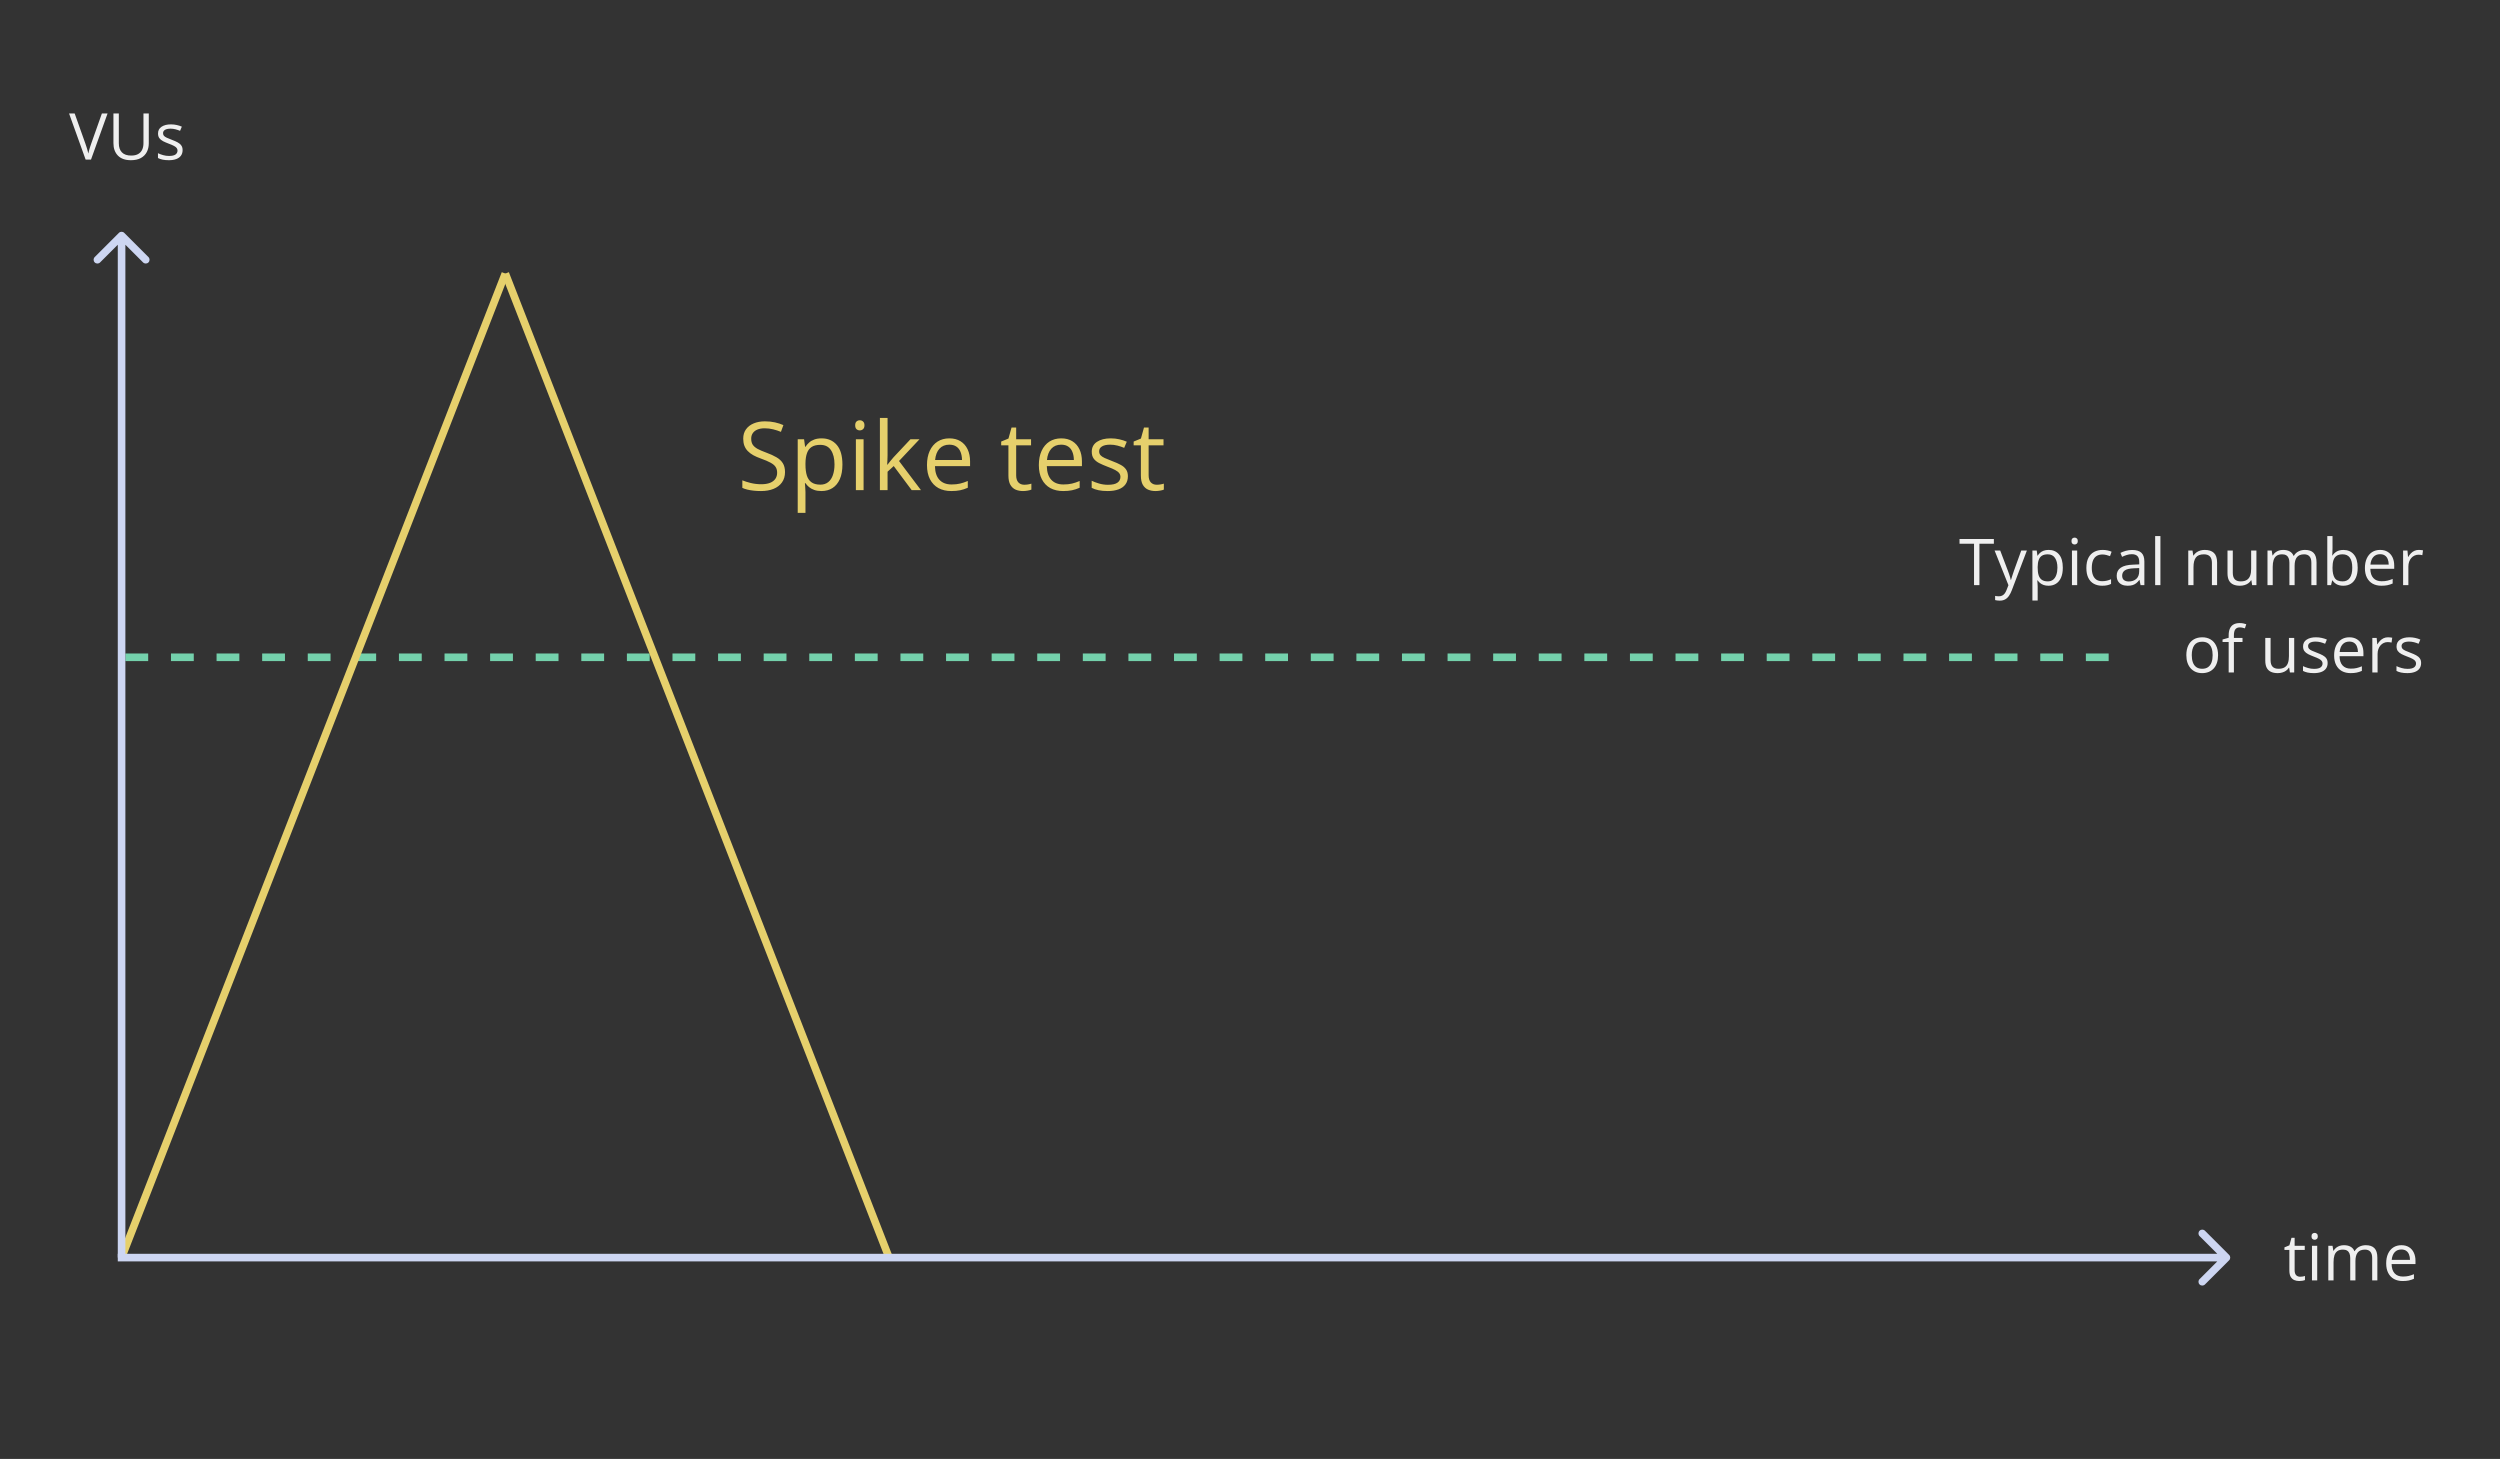 <svg width="658" height="384" viewBox="0 0 658 384" fill="none" xmlns="http://www.w3.org/2000/svg">
<rect x="0" y="0" width="658" height="384" fill="#333333" stroke="none"/>
<path d="M555 173L32 173" stroke="#74D1AC" stroke-width="2" stroke-dasharray="6 6"/>
<path d="M133 72L32 331" stroke="#E6D06C" stroke-width="2"/>
<path d="M133 72L234 331" stroke="#E6D06C" stroke-width="2"/>
<path d="M32.707 61.293C32.317 60.902 31.683 60.902 31.293 61.293L24.929 67.657C24.538 68.047 24.538 68.68 24.929 69.071C25.319 69.462 25.953 69.462 26.343 69.071L32 63.414L37.657 69.071C38.047 69.462 38.681 69.462 39.071 69.071C39.462 68.68 39.462 68.047 39.071 67.657L32.707 61.293ZM32 331L33 331L33 62L32 62L31 62L31 331L32 331Z" fill="#CDD6F2"/>
<path d="M586.707 331.707C587.098 331.317 587.098 330.683 586.707 330.293L580.343 323.929C579.953 323.538 579.319 323.538 578.929 323.929C578.538 324.319 578.538 324.953 578.929 325.343L584.586 331L578.929 336.657C578.538 337.047 578.538 337.681 578.929 338.071C579.319 338.462 579.953 338.462 580.343 338.071L586.707 331.707ZM31 331V332L586 332V331V330L31 330V331Z" fill="#CDD6F2"/>
<path d="M206.616 124.251C206.616 125.309 206.351 126.213 205.822 126.961C205.301 127.702 204.569 128.268 203.625 128.658C202.681 129.049 201.57 129.244 200.292 129.244C199.617 129.244 198.978 129.212 198.376 129.146C197.774 129.081 197.22 128.988 196.716 128.866C196.211 128.744 195.768 128.593 195.385 128.414V126.424C195.996 126.677 196.74 126.913 197.619 127.132C198.498 127.344 199.418 127.45 200.378 127.45C201.273 127.45 202.03 127.332 202.648 127.096C203.267 126.852 203.735 126.506 204.052 126.058C204.378 125.602 204.541 125.057 204.541 124.422C204.541 123.812 204.406 123.303 204.138 122.896C203.869 122.481 203.422 122.107 202.795 121.773C202.176 121.432 201.33 121.069 200.256 120.687C199.499 120.418 198.832 120.125 198.254 119.808C197.676 119.483 197.192 119.116 196.801 118.709C196.411 118.303 196.114 117.831 195.91 117.293C195.715 116.756 195.617 116.142 195.617 115.45C195.617 114.498 195.857 113.684 196.337 113.009C196.826 112.325 197.497 111.804 198.352 111.446C199.214 111.08 200.203 110.897 201.318 110.897C202.27 110.897 203.149 110.986 203.955 111.166C204.768 111.345 205.513 111.585 206.188 111.886L205.542 113.668C204.899 113.399 204.215 113.176 203.491 112.997C202.775 112.818 202.034 112.728 201.269 112.728C200.504 112.728 199.857 112.842 199.328 113.07C198.807 113.29 198.409 113.603 198.132 114.01C197.855 114.417 197.717 114.901 197.717 115.462C197.717 116.089 197.847 116.61 198.107 117.025C198.376 117.44 198.799 117.81 199.377 118.136C199.963 118.453 200.736 118.787 201.696 119.137C202.746 119.519 203.637 119.926 204.37 120.357C205.102 120.781 205.66 121.301 206.042 121.92C206.424 122.53 206.616 123.307 206.616 124.251ZM216.247 115.377C217.915 115.377 219.246 115.951 220.239 117.098C221.232 118.246 221.728 119.971 221.728 122.274C221.728 123.796 221.5 125.073 221.044 126.107C220.589 127.14 219.946 127.922 219.116 128.451C218.294 128.98 217.321 129.244 216.198 129.244C215.49 129.244 214.868 129.151 214.331 128.963C213.793 128.776 213.334 128.524 212.951 128.207C212.569 127.889 212.251 127.543 211.999 127.169H211.853C211.877 127.486 211.905 127.869 211.938 128.316C211.979 128.764 211.999 129.155 211.999 129.488V134.981H209.96V115.621H211.633L211.901 117.599H211.999C212.259 117.192 212.577 116.821 212.951 116.488C213.326 116.146 213.781 115.877 214.318 115.682C214.864 115.479 215.507 115.377 216.247 115.377ZM215.893 117.086C214.965 117.086 214.217 117.265 213.647 117.623C213.085 117.981 212.674 118.518 212.414 119.234C212.154 119.942 212.015 120.833 211.999 121.908V122.298C211.999 123.43 212.121 124.386 212.365 125.167C212.618 125.948 213.028 126.542 213.598 126.949C214.176 127.356 214.949 127.56 215.917 127.56C216.748 127.56 217.439 127.336 217.993 126.888C218.546 126.441 218.957 125.818 219.226 125.021C219.502 124.215 219.641 123.291 219.641 122.25C219.641 120.671 219.331 119.417 218.713 118.49C218.103 117.554 217.163 117.086 215.893 117.086ZM227.294 115.621V129H225.268V115.621H227.294ZM226.306 110.616C226.639 110.616 226.924 110.726 227.16 110.946C227.404 111.157 227.526 111.491 227.526 111.947C227.526 112.394 227.404 112.728 227.16 112.948C226.924 113.167 226.639 113.277 226.306 113.277C225.956 113.277 225.663 113.167 225.427 112.948C225.199 112.728 225.085 112.394 225.085 111.947C225.085 111.491 225.199 111.157 225.427 110.946C225.663 110.726 225.956 110.616 226.306 110.616ZM233.605 110.006V119.869C233.605 120.195 233.593 120.593 233.569 121.065C233.544 121.529 233.524 121.94 233.508 122.298H233.593C233.764 122.087 234.012 121.773 234.338 121.358C234.672 120.943 234.952 120.61 235.18 120.357L239.624 115.621H242.004L236.621 121.334L242.395 129H239.953L235.229 122.665L233.605 124.154V129H231.591V110.006H233.605ZM249.877 115.377C251.017 115.377 251.993 115.629 252.807 116.134C253.621 116.638 254.243 117.346 254.675 118.258C255.106 119.161 255.322 120.219 255.322 121.432V122.689H246.081C246.105 124.26 246.496 125.456 247.253 126.278C248.01 127.1 249.076 127.511 250.451 127.511C251.298 127.511 252.046 127.433 252.697 127.279C253.348 127.124 254.024 126.896 254.724 126.595V128.377C254.048 128.679 253.377 128.898 252.709 129.037C252.05 129.175 251.269 129.244 250.366 129.244C249.08 129.244 247.957 128.984 246.997 128.463C246.044 127.934 245.304 127.161 244.775 126.144C244.246 125.126 243.981 123.881 243.981 122.408C243.981 120.968 244.222 119.723 244.702 118.673C245.19 117.615 245.874 116.801 246.752 116.231C247.639 115.662 248.681 115.377 249.877 115.377ZM249.853 117.037C248.771 117.037 247.908 117.391 247.265 118.099C246.622 118.807 246.24 119.796 246.118 121.065H253.198C253.19 120.268 253.063 119.568 252.819 118.966C252.583 118.355 252.221 117.883 251.733 117.55C251.245 117.208 250.618 117.037 249.853 117.037ZM269.58 127.584C269.913 127.584 270.255 127.556 270.605 127.499C270.955 127.442 271.24 127.372 271.459 127.291V128.866C271.223 128.972 270.894 129.061 270.471 129.134C270.056 129.208 269.649 129.244 269.25 129.244C268.542 129.244 267.899 129.122 267.321 128.878C266.743 128.626 266.28 128.202 265.93 127.608C265.588 127.014 265.417 126.192 265.417 125.143V117.208H263.513V116.219L265.429 115.426L266.235 112.521H267.456V115.621H271.374V117.208H267.456V125.082C267.456 125.92 267.647 126.546 268.029 126.961C268.42 127.376 268.937 127.584 269.58 127.584ZM279.321 115.377C280.46 115.377 281.437 115.629 282.25 116.134C283.064 116.638 283.687 117.346 284.118 118.258C284.549 119.161 284.765 120.219 284.765 121.432V122.689H275.524C275.549 124.26 275.939 125.456 276.696 126.278C277.453 127.1 278.519 127.511 279.895 127.511C280.741 127.511 281.49 127.433 282.141 127.279C282.792 127.124 283.467 126.896 284.167 126.595V128.377C283.492 128.679 282.82 128.898 282.153 129.037C281.494 129.175 280.712 129.244 279.809 129.244C278.523 129.244 277.4 128.984 276.44 128.463C275.488 127.934 274.747 127.161 274.218 126.144C273.689 125.126 273.425 123.881 273.425 122.408C273.425 120.968 273.665 119.723 274.145 118.673C274.633 117.615 275.317 116.801 276.196 116.231C277.083 115.662 278.125 115.377 279.321 115.377ZM279.296 117.037C278.214 117.037 277.351 117.391 276.708 118.099C276.066 118.807 275.683 119.796 275.561 121.065H282.641C282.633 120.268 282.507 119.568 282.263 118.966C282.027 118.355 281.665 117.883 281.176 117.55C280.688 117.208 280.061 117.037 279.296 117.037ZM296.862 125.338C296.862 126.192 296.647 126.913 296.215 127.499C295.792 128.076 295.182 128.512 294.384 128.805C293.595 129.098 292.651 129.244 291.552 129.244C290.616 129.244 289.807 129.171 289.123 129.024C288.439 128.878 287.841 128.67 287.329 128.402V126.534C287.874 126.803 288.525 127.047 289.282 127.267C290.039 127.486 290.812 127.596 291.601 127.596C292.757 127.596 293.595 127.409 294.116 127.035C294.637 126.66 294.897 126.152 294.897 125.509C294.897 125.143 294.791 124.821 294.58 124.544C294.376 124.26 294.03 123.987 293.542 123.727C293.054 123.458 292.378 123.165 291.516 122.848C290.661 122.522 289.921 122.201 289.294 121.883C288.675 121.558 288.195 121.163 287.854 120.699C287.52 120.235 287.353 119.633 287.353 118.893C287.353 117.761 287.809 116.895 288.72 116.292C289.64 115.682 290.844 115.377 292.333 115.377C293.139 115.377 293.892 115.458 294.592 115.621C295.3 115.776 295.959 115.987 296.569 116.256L295.886 117.879C295.332 117.643 294.742 117.444 294.116 117.281C293.489 117.118 292.85 117.037 292.199 117.037C291.263 117.037 290.543 117.192 290.039 117.501C289.542 117.81 289.294 118.233 289.294 118.771C289.294 119.186 289.408 119.527 289.636 119.796C289.872 120.064 290.246 120.317 290.759 120.553C291.271 120.789 291.947 121.065 292.785 121.383C293.623 121.692 294.348 122.014 294.958 122.347C295.568 122.673 296.036 123.071 296.362 123.543C296.695 124.007 296.862 124.605 296.862 125.338ZM304.443 127.584C304.777 127.584 305.118 127.556 305.468 127.499C305.818 127.442 306.103 127.372 306.323 127.291V128.866C306.087 128.972 305.757 129.061 305.334 129.134C304.919 129.208 304.512 129.244 304.113 129.244C303.405 129.244 302.762 129.122 302.185 128.878C301.607 128.626 301.143 128.202 300.793 127.608C300.451 127.014 300.28 126.192 300.28 125.143V117.208H298.376V116.219L300.292 115.426L301.098 112.521H302.319V115.621H306.237V117.208H302.319V125.082C302.319 125.92 302.51 126.546 302.893 126.961C303.283 127.376 303.8 127.584 304.443 127.584Z" fill="#E6D06C"/>
<path d="M28.312 29.864L23.954 42H22.535L18.177 29.864H19.654L22.493 37.858C22.609 38.179 22.712 38.486 22.8 38.779C22.894 39.073 22.977 39.355 23.049 39.626C23.121 39.897 23.185 40.16 23.24 40.415C23.296 40.16 23.359 39.897 23.431 39.626C23.503 39.349 23.586 39.064 23.68 38.771C23.774 38.472 23.879 38.16 23.996 37.833L26.818 29.864H28.312ZM39.161 29.864V37.717C39.161 38.575 38.987 39.338 38.638 40.008C38.295 40.677 37.775 41.206 37.078 41.593C36.38 41.975 35.506 42.166 34.455 42.166C32.955 42.166 31.812 41.759 31.026 40.946C30.246 40.132 29.856 39.045 29.856 37.684V29.864H31.275V37.725C31.275 38.754 31.547 39.548 32.089 40.107C32.637 40.666 33.453 40.946 34.538 40.946C35.279 40.946 35.885 40.813 36.355 40.547C36.831 40.276 37.183 39.9 37.41 39.419C37.642 38.931 37.758 38.37 37.758 37.733V29.864H39.161ZM48.06 39.51C48.06 40.091 47.913 40.581 47.62 40.979C47.332 41.372 46.917 41.668 46.374 41.867C45.838 42.066 45.196 42.166 44.449 42.166C43.812 42.166 43.262 42.116 42.797 42.017C42.332 41.917 41.925 41.776 41.577 41.593V40.323C41.947 40.506 42.39 40.672 42.905 40.821C43.419 40.971 43.945 41.045 44.482 41.045C45.268 41.045 45.838 40.918 46.192 40.664C46.546 40.409 46.723 40.063 46.723 39.626C46.723 39.377 46.651 39.158 46.507 38.97C46.369 38.776 46.134 38.591 45.802 38.414C45.47 38.231 45.01 38.032 44.424 37.816C43.843 37.595 43.339 37.377 42.913 37.161C42.492 36.939 42.166 36.671 41.934 36.355C41.707 36.04 41.593 35.63 41.593 35.127C41.593 34.358 41.903 33.768 42.523 33.359C43.148 32.944 43.967 32.736 44.98 32.736C45.528 32.736 46.04 32.792 46.516 32.902C46.997 33.008 47.445 33.151 47.86 33.334L47.395 34.438C47.019 34.278 46.618 34.142 46.192 34.031C45.766 33.921 45.331 33.865 44.889 33.865C44.252 33.865 43.763 33.97 43.419 34.181C43.082 34.391 42.913 34.679 42.913 35.044C42.913 35.326 42.991 35.559 43.145 35.741C43.306 35.924 43.56 36.095 43.909 36.256C44.258 36.416 44.717 36.605 45.287 36.82C45.857 37.031 46.35 37.249 46.765 37.476C47.18 37.697 47.498 37.969 47.719 38.29C47.946 38.605 48.06 39.012 48.06 39.51Z" fill="#EFEFEF"/>
<path d="M605.391 336.037C605.618 336.037 605.85 336.018 606.088 335.979C606.326 335.94 606.52 335.893 606.669 335.838V336.909C606.509 336.981 606.285 337.042 605.997 337.091C605.715 337.141 605.438 337.166 605.167 337.166C604.686 337.166 604.248 337.083 603.855 336.917C603.463 336.745 603.147 336.458 602.909 336.054C602.677 335.65 602.561 335.091 602.561 334.377V328.981H601.266V328.309L602.569 327.77L603.117 325.794H603.947V327.902H606.611V328.981H603.947V334.335C603.947 334.905 604.077 335.332 604.337 335.614C604.603 335.896 604.954 336.037 605.391 336.037ZM609.89 327.902V337H608.512V327.902H609.89ZM609.218 324.499C609.445 324.499 609.638 324.574 609.799 324.723C609.965 324.867 610.048 325.094 610.048 325.404C610.048 325.708 609.965 325.935 609.799 326.084C609.638 326.234 609.445 326.309 609.218 326.309C608.98 326.309 608.781 326.234 608.62 326.084C608.465 325.935 608.388 325.708 608.388 325.404C608.388 325.094 608.465 324.867 608.62 324.723C608.781 324.574 608.98 324.499 609.218 324.499ZM622.69 327.736C623.692 327.736 624.447 327.999 624.956 328.525C625.465 329.045 625.72 329.883 625.72 331.04V337H624.358V331.106C624.358 330.37 624.198 329.82 623.877 329.455C623.562 329.084 623.091 328.898 622.466 328.898C621.586 328.898 620.947 329.153 620.548 329.662C620.15 330.171 619.951 330.921 619.951 331.912V337H618.581V331.106C618.581 330.614 618.509 330.204 618.365 329.878C618.227 329.551 618.017 329.308 617.734 329.147C617.458 328.981 617.106 328.898 616.68 328.898C616.077 328.898 615.593 329.023 615.228 329.272C614.862 329.521 614.597 329.892 614.431 330.384C614.27 330.871 614.19 331.472 614.19 332.186V337H612.812V327.902H613.924L614.132 329.189H614.207C614.389 328.874 614.619 328.608 614.896 328.392C615.172 328.176 615.482 328.013 615.825 327.902C616.168 327.792 616.534 327.736 616.921 327.736C617.613 327.736 618.191 327.866 618.656 328.126C619.126 328.381 619.466 328.771 619.677 329.297H619.751C620.05 328.771 620.46 328.381 620.98 328.126C621.5 327.866 622.07 327.736 622.69 327.736ZM632.053 327.736C632.828 327.736 633.492 327.908 634.045 328.251C634.599 328.594 635.022 329.076 635.315 329.695C635.609 330.31 635.755 331.029 635.755 331.854V332.708H629.472C629.488 333.777 629.754 334.59 630.269 335.149C630.783 335.708 631.508 335.987 632.443 335.987C633.019 335.987 633.528 335.935 633.971 335.83C634.413 335.724 634.873 335.569 635.349 335.365V336.577C634.889 336.781 634.433 336.931 633.979 337.025C633.531 337.119 633 337.166 632.385 337.166C631.511 337.166 630.747 336.989 630.094 336.635C629.447 336.275 628.943 335.749 628.583 335.058C628.224 334.366 628.044 333.519 628.044 332.518C628.044 331.538 628.207 330.691 628.534 329.978C628.866 329.258 629.331 328.705 629.928 328.317C630.531 327.93 631.24 327.736 632.053 327.736ZM632.037 328.865C631.301 328.865 630.714 329.106 630.277 329.587C629.84 330.069 629.58 330.741 629.497 331.604H634.311C634.306 331.062 634.22 330.586 634.054 330.177C633.893 329.762 633.647 329.441 633.315 329.214C632.983 328.981 632.557 328.865 632.037 328.865Z" fill="#EFEFEF"/>
<path d="M520.984 154H519.564V143.109H515.746V141.864H524.786V143.109H520.984V154ZM524.977 144.902H526.454L528.463 150.182C528.579 150.492 528.687 150.79 528.787 151.078C528.886 151.36 528.975 151.632 529.052 151.892C529.13 152.152 529.191 152.403 529.235 152.647H529.293C529.37 152.37 529.481 152.008 529.625 151.56C529.769 151.106 529.924 150.644 530.09 150.173L531.991 144.902H533.477L529.517 155.336C529.307 155.895 529.061 156.382 528.778 156.797C528.502 157.212 528.164 157.531 527.766 157.752C527.367 157.979 526.886 158.092 526.321 158.092C526.061 158.092 525.832 158.076 525.632 158.042C525.433 158.015 525.262 157.982 525.118 157.943V156.839C525.239 156.867 525.386 156.891 525.558 156.914C525.735 156.936 525.917 156.947 526.105 156.947C526.449 156.947 526.745 156.88 526.994 156.748C527.248 156.62 527.467 156.432 527.649 156.183C527.832 155.934 527.99 155.638 528.123 155.295L528.621 154.017L524.977 144.902ZM539.204 144.736C540.339 144.736 541.243 145.126 541.918 145.907C542.594 146.687 542.931 147.86 542.931 149.426C542.931 150.461 542.776 151.33 542.466 152.033C542.156 152.736 541.719 153.267 541.155 153.626C540.596 153.986 539.935 154.166 539.171 154.166C538.689 154.166 538.266 154.102 537.901 153.975C537.536 153.848 537.223 153.676 536.963 153.46C536.703 153.245 536.487 153.009 536.315 152.755H536.216C536.232 152.971 536.252 153.231 536.274 153.535C536.302 153.84 536.315 154.105 536.315 154.332V158.067H534.929V144.902H536.066L536.249 146.247H536.315C536.493 145.97 536.708 145.719 536.963 145.492C537.217 145.259 537.527 145.077 537.893 144.944C538.263 144.806 538.701 144.736 539.204 144.736ZM538.963 145.898C538.333 145.898 537.823 146.02 537.436 146.264C537.054 146.507 536.775 146.872 536.598 147.359C536.421 147.841 536.326 148.447 536.315 149.177V149.443C536.315 150.212 536.398 150.862 536.564 151.394C536.736 151.925 537.015 152.329 537.403 152.605C537.796 152.882 538.321 153.021 538.98 153.021C539.544 153.021 540.015 152.868 540.391 152.564C540.767 152.26 541.047 151.836 541.229 151.294C541.418 150.746 541.512 150.118 541.512 149.41C541.512 148.336 541.301 147.484 540.881 146.853C540.466 146.217 539.827 145.898 538.963 145.898ZM546.716 144.902V154H545.338V144.902H546.716ZM546.044 141.499C546.271 141.499 546.465 141.574 546.625 141.723C546.791 141.867 546.874 142.094 546.874 142.404C546.874 142.708 546.791 142.935 546.625 143.084C546.465 143.234 546.271 143.309 546.044 143.309C545.806 143.309 545.607 143.234 545.446 143.084C545.291 142.935 545.214 142.708 545.214 142.404C545.214 142.094 545.291 141.867 545.446 141.723C545.607 141.574 545.806 141.499 546.044 141.499ZM553.282 154.166C552.463 154.166 551.741 153.997 551.116 153.66C550.49 153.322 550.003 152.807 549.655 152.116C549.306 151.424 549.132 150.552 549.132 149.501C549.132 148.4 549.314 147.5 549.68 146.803C550.05 146.1 550.56 145.58 551.207 145.243C551.854 144.905 552.59 144.736 553.415 144.736C553.869 144.736 554.306 144.783 554.727 144.877C555.153 144.966 555.501 145.079 555.772 145.218L555.357 146.372C555.081 146.261 554.76 146.161 554.395 146.073C554.035 145.984 553.697 145.94 553.382 145.94C552.751 145.94 552.225 146.076 551.805 146.347C551.39 146.618 551.077 147.016 550.867 147.542C550.662 148.068 550.56 148.715 550.56 149.484C550.56 150.22 550.659 150.848 550.858 151.369C551.063 151.889 551.365 152.287 551.763 152.564C552.167 152.835 552.671 152.971 553.274 152.971C553.755 152.971 554.19 152.921 554.577 152.821C554.965 152.716 555.316 152.594 555.631 152.456V153.685C555.327 153.84 554.987 153.958 554.61 154.042C554.24 154.125 553.797 154.166 553.282 154.166ZM561.193 144.753C562.278 144.753 563.083 144.996 563.608 145.483C564.134 145.97 564.397 146.748 564.397 147.816V154H563.393L563.127 152.655H563.061C562.806 152.987 562.54 153.267 562.264 153.494C561.987 153.715 561.666 153.884 561.301 154C560.941 154.111 560.498 154.166 559.973 154.166C559.419 154.166 558.927 154.069 558.495 153.875C558.069 153.682 557.731 153.389 557.482 152.996C557.239 152.603 557.117 152.105 557.117 151.501C557.117 150.594 557.477 149.897 558.196 149.41C558.916 148.923 560.011 148.657 561.483 148.613L563.052 148.546V147.99C563.052 147.204 562.883 146.654 562.546 146.338C562.208 146.023 561.732 145.865 561.118 145.865C560.642 145.865 560.188 145.934 559.757 146.073C559.325 146.211 558.916 146.374 558.528 146.562L558.105 145.517C558.514 145.306 558.985 145.126 559.516 144.977C560.047 144.828 560.606 144.753 561.193 144.753ZM563.036 149.518L561.649 149.576C560.515 149.62 559.715 149.805 559.25 150.132C558.786 150.458 558.553 150.92 558.553 151.518C558.553 152.038 558.711 152.423 559.026 152.672C559.342 152.921 559.76 153.045 560.28 153.045C561.088 153.045 561.749 152.821 562.264 152.373C562.778 151.925 563.036 151.252 563.036 150.356V149.518ZM568.622 154H567.236V141.084H568.622V154ZM580.26 144.736C581.339 144.736 582.155 145.002 582.708 145.533C583.262 146.059 583.539 146.906 583.539 148.073V154H582.177V148.165C582.177 147.406 582.003 146.839 581.654 146.463C581.311 146.087 580.783 145.898 580.069 145.898C579.062 145.898 578.353 146.183 577.944 146.753C577.534 147.323 577.33 148.151 577.33 149.235V154H575.952V144.902H577.064L577.271 146.214H577.346C577.54 145.893 577.786 145.625 578.085 145.409C578.384 145.187 578.719 145.021 579.089 144.911C579.46 144.794 579.85 144.736 580.26 144.736ZM593.89 144.902V154H592.761L592.562 152.722H592.487C592.299 153.037 592.055 153.303 591.756 153.519C591.458 153.734 591.12 153.895 590.744 154C590.373 154.111 589.977 154.166 589.557 154.166C588.837 154.166 588.234 154.05 587.747 153.817C587.26 153.585 586.892 153.225 586.643 152.738C586.4 152.251 586.278 151.626 586.278 150.862V144.902H587.672V150.763C587.672 151.521 587.844 152.088 588.187 152.464C588.53 152.835 589.053 153.021 589.756 153.021C590.431 153.021 590.968 152.893 591.366 152.639C591.77 152.384 592.061 152.011 592.238 151.518C592.415 151.02 592.503 150.411 592.503 149.692V144.902H593.89ZM606.681 144.736C607.683 144.736 608.438 144.999 608.947 145.525C609.456 146.045 609.711 146.883 609.711 148.04V154H608.35V148.106C608.35 147.37 608.189 146.82 607.868 146.455C607.553 146.084 607.082 145.898 606.457 145.898C605.577 145.898 604.938 146.153 604.54 146.662C604.141 147.171 603.942 147.921 603.942 148.912V154H602.572V148.106C602.572 147.614 602.5 147.204 602.356 146.878C602.218 146.551 602.008 146.308 601.726 146.147C601.449 145.981 601.097 145.898 600.671 145.898C600.068 145.898 599.584 146.023 599.219 146.272C598.854 146.521 598.588 146.892 598.422 147.384C598.261 147.871 598.181 148.472 598.181 149.186V154H596.803V144.902H597.916L598.123 146.189H598.198C598.38 145.874 598.61 145.608 598.887 145.392C599.163 145.176 599.473 145.013 599.816 144.902C600.16 144.792 600.525 144.736 600.912 144.736C601.604 144.736 602.182 144.866 602.647 145.126C603.117 145.381 603.458 145.771 603.668 146.297H603.743C604.042 145.771 604.451 145.381 604.971 145.126C605.491 144.866 606.061 144.736 606.681 144.736ZM613.919 141.084V144.313C613.919 144.684 613.908 145.043 613.886 145.392C613.87 145.741 613.856 146.012 613.845 146.206H613.919C614.168 145.796 614.528 145.45 614.999 145.168C615.469 144.886 616.069 144.745 616.8 144.745C617.94 144.745 618.847 145.14 619.522 145.932C620.203 146.717 620.543 147.888 620.543 149.443C620.543 150.467 620.389 151.33 620.079 152.033C619.769 152.736 619.332 153.267 618.767 153.626C618.203 153.986 617.536 154.166 616.767 154.166C616.047 154.166 615.455 154.033 614.99 153.768C614.531 153.496 614.177 153.167 613.928 152.78H613.82L613.538 154H612.542V141.084H613.919ZM616.576 145.898C615.917 145.898 615.394 146.028 615.007 146.289C614.619 146.543 614.34 146.931 614.168 147.451C614.002 147.965 613.919 148.618 613.919 149.41V149.484C613.919 150.63 614.11 151.507 614.492 152.116C614.874 152.719 615.569 153.021 616.576 153.021C617.422 153.021 618.056 152.711 618.477 152.091C618.903 151.471 619.116 150.586 619.116 149.435C619.116 148.261 618.905 147.379 618.485 146.787C618.07 146.194 617.433 145.898 616.576 145.898ZM626.454 144.736C627.228 144.736 627.892 144.908 628.446 145.251C628.999 145.594 629.423 146.076 629.716 146.695C630.009 147.31 630.156 148.029 630.156 148.854V149.708H623.872C623.889 150.777 624.154 151.59 624.669 152.149C625.184 152.708 625.909 152.987 626.844 152.987C627.419 152.987 627.928 152.935 628.371 152.83C628.814 152.724 629.273 152.569 629.749 152.365V153.577C629.29 153.781 628.833 153.931 628.379 154.025C627.931 154.119 627.4 154.166 626.786 154.166C625.911 154.166 625.148 153.989 624.495 153.635C623.847 153.275 623.344 152.749 622.984 152.058C622.624 151.366 622.444 150.519 622.444 149.518C622.444 148.538 622.608 147.691 622.934 146.978C623.266 146.258 623.731 145.705 624.329 145.317C624.932 144.93 625.64 144.736 626.454 144.736ZM626.437 145.865C625.701 145.865 625.114 146.106 624.677 146.587C624.24 147.069 623.98 147.741 623.897 148.604H628.711C628.706 148.062 628.62 147.586 628.454 147.177C628.294 146.762 628.047 146.441 627.715 146.214C627.383 145.981 626.957 145.865 626.437 145.865ZM636.63 144.736C636.813 144.736 637.004 144.747 637.203 144.77C637.402 144.786 637.579 144.811 637.734 144.844L637.56 146.123C637.411 146.084 637.245 146.053 637.062 146.031C636.879 146.009 636.708 145.998 636.547 145.998C636.182 145.998 635.836 146.073 635.51 146.222C635.189 146.366 634.907 146.576 634.663 146.853C634.42 147.124 634.229 147.453 634.09 147.841C633.952 148.223 633.883 148.649 633.883 149.119V154H632.497V144.902H633.642L633.792 146.579H633.85C634.038 146.242 634.265 145.934 634.53 145.658C634.796 145.375 635.103 145.151 635.452 144.985C635.806 144.819 636.199 144.736 636.63 144.736ZM583.796 172.435C583.796 173.182 583.699 173.848 583.505 174.435C583.312 175.022 583.032 175.517 582.667 175.921C582.302 176.325 581.859 176.635 581.339 176.851C580.824 177.061 580.24 177.166 579.587 177.166C578.979 177.166 578.42 177.061 577.911 176.851C577.407 176.635 576.97 176.325 576.599 175.921C576.234 175.517 575.949 175.022 575.744 174.435C575.545 173.848 575.445 173.182 575.445 172.435C575.445 171.438 575.614 170.592 575.952 169.895C576.289 169.192 576.771 168.658 577.396 168.292C578.027 167.922 578.777 167.736 579.646 167.736C580.476 167.736 581.201 167.922 581.82 168.292C582.446 168.663 582.93 169.2 583.273 169.903C583.622 170.6 583.796 171.444 583.796 172.435ZM576.873 172.435C576.873 173.165 576.97 173.799 577.164 174.335C577.357 174.872 577.656 175.287 578.06 175.581C578.464 175.874 578.984 176.021 579.621 176.021C580.251 176.021 580.769 175.874 581.173 175.581C581.582 175.287 581.884 174.872 582.078 174.335C582.271 173.799 582.368 173.165 582.368 172.435C582.368 171.71 582.271 171.084 582.078 170.559C581.884 170.027 581.585 169.618 581.181 169.33C580.777 169.042 580.254 168.898 579.612 168.898C578.666 168.898 577.972 169.211 577.529 169.836C577.092 170.462 576.873 171.328 576.873 172.435ZM590.229 168.981H587.963V177H586.585V168.981H584.975V168.317L586.585 167.861V167.255C586.585 166.491 586.698 165.871 586.925 165.396C587.152 164.914 587.481 164.56 587.913 164.333C588.345 164.106 588.87 163.993 589.49 163.993C589.839 163.993 590.157 164.023 590.445 164.084C590.738 164.145 590.995 164.214 591.217 164.292L590.86 165.379C590.672 165.318 590.459 165.263 590.221 165.213C589.988 165.158 589.75 165.13 589.507 165.13C588.981 165.13 588.591 165.301 588.336 165.645C588.087 165.982 587.963 166.513 587.963 167.238V167.902H590.229V168.981ZM603.834 167.902V177H602.705L602.506 175.722H602.431C602.243 176.037 602 176.303 601.701 176.519C601.402 176.734 601.064 176.895 600.688 177C600.317 177.111 599.922 177.166 599.501 177.166C598.782 177.166 598.178 177.05 597.691 176.817C597.204 176.585 596.836 176.225 596.587 175.738C596.344 175.251 596.222 174.626 596.222 173.862V167.902H597.617V173.763C597.617 174.521 597.788 175.088 598.131 175.464C598.474 175.835 598.997 176.021 599.7 176.021C600.375 176.021 600.912 175.893 601.311 175.639C601.715 175.384 602.005 175.011 602.182 174.518C602.359 174.02 602.448 173.411 602.448 172.692V167.902H603.834ZM612.633 174.51C612.633 175.091 612.486 175.581 612.193 175.979C611.905 176.372 611.49 176.668 610.948 176.867C610.411 177.066 609.769 177.166 609.022 177.166C608.386 177.166 607.835 177.116 607.37 177.017C606.905 176.917 606.499 176.776 606.15 176.593V175.323C606.521 175.506 606.963 175.672 607.478 175.821C607.993 175.971 608.518 176.045 609.055 176.045C609.841 176.045 610.411 175.918 610.765 175.664C611.119 175.409 611.296 175.063 611.296 174.626C611.296 174.377 611.224 174.158 611.081 173.97C610.942 173.777 610.707 173.591 610.375 173.414C610.043 173.231 609.584 173.032 608.997 172.816C608.416 172.595 607.912 172.376 607.486 172.161C607.066 171.939 606.739 171.671 606.507 171.355C606.28 171.04 606.167 170.631 606.167 170.127C606.167 169.358 606.476 168.768 607.096 168.359C607.722 167.944 608.541 167.736 609.553 167.736C610.101 167.736 610.613 167.792 611.089 167.902C611.57 168.007 612.019 168.151 612.434 168.334L611.969 169.438C611.592 169.278 611.191 169.142 610.765 169.031C610.339 168.921 609.905 168.865 609.462 168.865C608.826 168.865 608.336 168.97 607.993 169.181C607.655 169.391 607.486 169.679 607.486 170.044C607.486 170.326 607.564 170.559 607.719 170.741C607.879 170.924 608.134 171.095 608.482 171.256C608.831 171.416 609.29 171.604 609.86 171.82C610.43 172.031 610.923 172.249 611.338 172.476C611.753 172.697 612.071 172.969 612.292 173.29C612.519 173.605 612.633 174.012 612.633 174.51ZM618.352 167.736C619.127 167.736 619.791 167.908 620.344 168.251C620.898 168.594 621.321 169.076 621.614 169.695C621.908 170.31 622.054 171.029 622.054 171.854V172.708H615.771C615.787 173.777 616.053 174.59 616.567 175.149C617.082 175.708 617.807 175.987 618.742 175.987C619.318 175.987 619.827 175.935 620.27 175.83C620.712 175.724 621.172 175.569 621.647 175.365V176.577C621.188 176.781 620.732 176.931 620.278 177.025C619.83 177.119 619.298 177.166 618.684 177.166C617.81 177.166 617.046 176.989 616.393 176.635C615.746 176.275 615.242 175.749 614.882 175.058C614.523 174.366 614.343 173.519 614.343 172.518C614.343 171.538 614.506 170.691 614.833 169.978C615.165 169.258 615.629 168.705 616.227 168.317C616.83 167.93 617.539 167.736 618.352 167.736ZM618.335 168.865C617.599 168.865 617.013 169.106 616.576 169.587C616.139 170.069 615.878 170.741 615.795 171.604H620.61C620.604 171.062 620.519 170.586 620.353 170.177C620.192 169.762 619.946 169.441 619.614 169.214C619.282 168.981 618.856 168.865 618.335 168.865ZM628.529 167.736C628.711 167.736 628.902 167.747 629.102 167.77C629.301 167.786 629.478 167.811 629.633 167.844L629.458 169.123C629.309 169.084 629.143 169.053 628.96 169.031C628.778 169.009 628.606 168.998 628.446 168.998C628.081 168.998 627.735 169.073 627.408 169.222C627.087 169.366 626.805 169.576 626.562 169.853C626.318 170.124 626.127 170.453 625.989 170.841C625.85 171.223 625.781 171.649 625.781 172.119V177H624.395V167.902H625.541L625.69 169.579H625.748C625.936 169.242 626.163 168.934 626.429 168.658C626.694 168.375 627.001 168.151 627.35 167.985C627.704 167.819 628.097 167.736 628.529 167.736ZM637.236 174.51C637.236 175.091 637.09 175.581 636.796 175.979C636.509 176.372 636.094 176.668 635.551 176.867C635.014 177.066 634.373 177.166 633.625 177.166C632.989 177.166 632.438 177.116 631.974 177.017C631.509 176.917 631.102 176.776 630.753 176.593V175.323C631.124 175.506 631.567 175.672 632.082 175.821C632.596 175.971 633.122 176.045 633.659 176.045C634.444 176.045 635.014 175.918 635.369 175.664C635.723 175.409 635.9 175.063 635.9 174.626C635.9 174.377 635.828 174.158 635.684 173.97C635.546 173.777 635.311 173.591 634.979 173.414C634.646 173.231 634.187 173.032 633.601 172.816C633.02 172.595 632.516 172.376 632.09 172.161C631.669 171.939 631.343 171.671 631.11 171.355C630.883 171.04 630.77 170.631 630.77 170.127C630.77 169.358 631.08 168.768 631.7 168.359C632.325 167.944 633.144 167.736 634.157 167.736C634.705 167.736 635.216 167.792 635.692 167.902C636.174 168.007 636.622 168.151 637.037 168.334L636.572 169.438C636.196 169.278 635.795 169.142 635.369 169.031C634.943 168.921 634.508 168.865 634.065 168.865C633.429 168.865 632.939 168.97 632.596 169.181C632.259 169.391 632.09 169.679 632.09 170.044C632.09 170.326 632.167 170.559 632.322 170.741C632.483 170.924 632.737 171.095 633.086 171.256C633.435 171.416 633.894 171.604 634.464 171.82C635.034 172.031 635.526 172.249 635.941 172.476C636.356 172.697 636.675 172.969 636.896 173.29C637.123 173.605 637.236 174.012 637.236 174.51Z" fill="#EFEFEF"/>
</svg>
